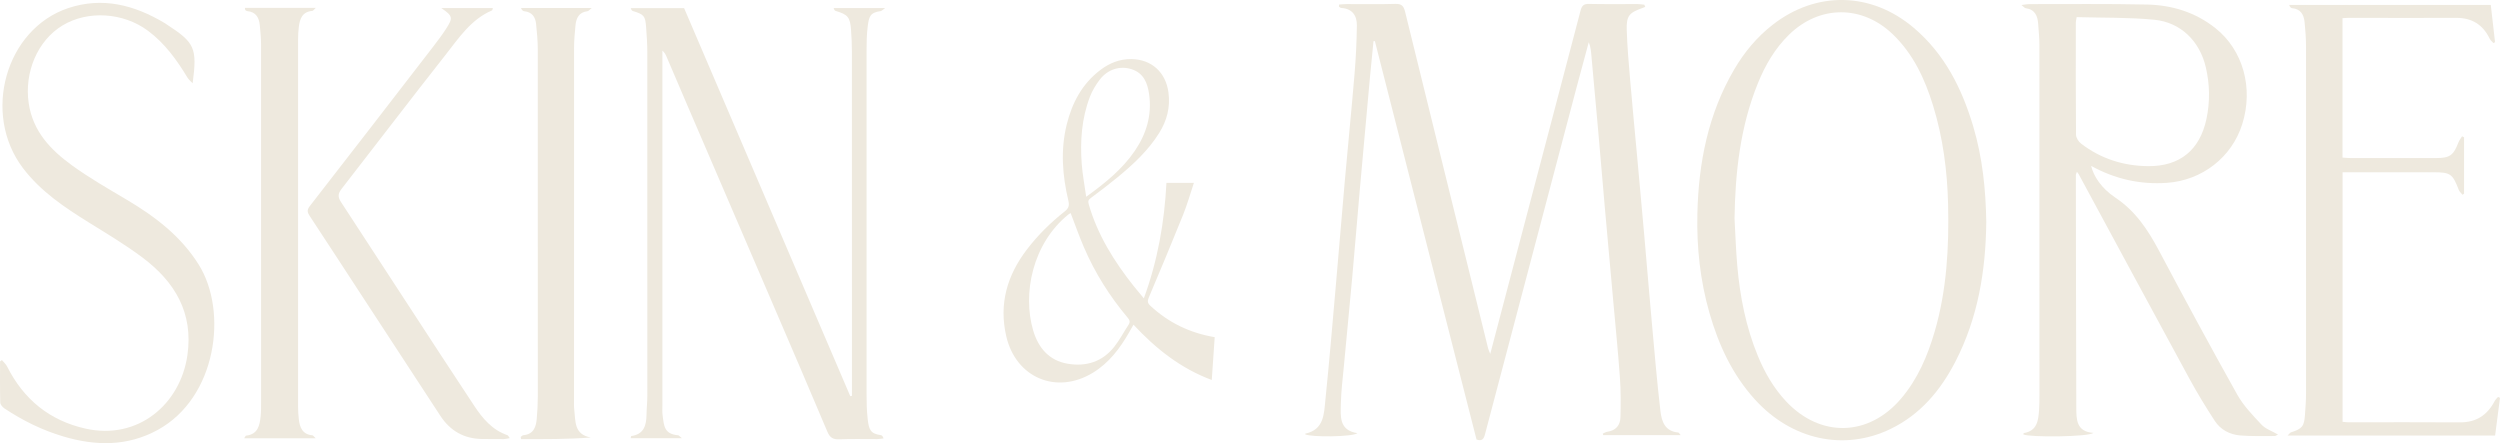 <?xml version="1.0" encoding="UTF-8"?>
<svg id="Layer_2" data-name="Layer 2" xmlns="http://www.w3.org/2000/svg" viewBox="0 0 1915 339.44">
  <defs>
    <style>
      .cls-1 {
        fill: #eee9de;
        stroke-width: 0px;
      }
    </style>
  </defs>
  <g id="Layer_1-2" data-name="Layer 1">
    <g>
      <path class="cls-1" d="M1025.72,3.49c1.92-.13,3.85-.35,5.77-.36,12.43-.03,24.86.24,37.28-.15,4.74-.15,6.42,1.5,7.5,5.88,16.56,67.52,33.28,135,49.95,202.49,4.57,18.49,9.09,37,13.67,55.49.3,1.21.89,2.34,1.64,4.24,7.42-28.22,14.64-55.69,21.87-83.14,15.8-59.97,31.64-119.94,47.34-179.94.98-3.75,2.49-5.08,6.47-4.99,12.42.28,24.85.08,37.28.12,1.69,0,3.37.31,5.06.47.24.56.47,1.13.71,1.69-.69.27-1.37.56-2.06.81-10.32,3.67-12.45,6-12.11,17,.4,12.92,1.56,25.82,2.65,38.71,1.58,18.67,3.41,37.33,5.12,55.99,1.84,20.16,3.68,40.32,5.47,60.49,1.23,13.82,2.36,27.64,3.58,41.46,1.75,19.98,3.48,39.96,5.34,59.94,1.09,11.75,2.29,23.5,3.64,35.22.97,8.35,3.66,15.48,13.71,16.42.38.04.7.73,1.83,2h-59.35c-.11-.4-.22-.79-.34-1.19,1.18-.49,2.32-1.25,3.55-1.42,6.47-.92,9.81-5.01,9.98-11.07.27-10.09.32-20.22-.4-30.28-1.41-19.82-3.4-39.59-5.18-59.39-2.12-23.72-4.3-47.43-6.4-71.14-1.67-18.86-3.22-37.73-4.89-56.6-1.73-19.6-3.55-39.2-5.31-58.8-.33-3.66-.55-7.32-2.09-11.11-3.02,11.19-6.1,22.36-9.06,33.57-23.5,88.89-46.98,177.78-70.41,266.69-.88,3.36-2.02,5.64-6.51,4.1-25.9-101.51-51.88-203.35-77.86-305.19-.35.02-.7.04-1.06.05-.88,8.91-1.81,17.81-2.62,26.73-2.6,28.37-5.19,56.74-7.7,85.12-2.05,23.16-3.92,46.34-6.01,69.49-2.04,22.58-4.28,45.15-6.37,67.73-.88,9.53-2.1,19.05-2.3,28.6-.2,9.6-1.55,20.39,12.68,22.6-3.77,2.91-35.48,3.2-40.02.87.03-.18.02-.5.09-.52,14.42-3.05,14.3-15.12,15.4-25.79,2.93-28.53,5.32-57.11,7.83-85.68,2.41-27.45,4.64-54.92,7.07-82.37,2.42-27.26,5.16-54.5,7.44-81.77,1.03-12.3,1.62-24.66,1.78-37,.09-7.58-3.48-12.94-11.99-13.46-.6-.04-1.17-.66-1.75-1.01.04-.54.08-1.07.13-1.61Z"/>
      <path class="cls-1" d="M876.19,228.53c10.63-29.01,15.74-58.25,17.31-88.43h21.02c-2.8,8.37-5.1,16.58-8.27,24.45-8.54,21.23-17.37,42.34-26.3,63.41-1.16,2.75-.91,4.27,1.22,6.25,13.88,12.9,30.16,20.83,49.29,24.06-.74,10.75-1.48,21.52-2.25,32.8-23.96-8.93-42.85-24.01-59.96-42.35-1.21,2.12-2.26,3.97-3.31,5.82-7.04,12.33-15.46,23.47-27.81,31-27.88,16.98-58.94,3.83-66.32-27.89-5.78-24.87.66-46.75,15.86-66.63,8.37-10.94,18.09-20.54,28.87-29.04,3.04-2.39,3.72-4.49,2.84-8.23-4.59-19.32-6.1-38.81-1.28-58.33,4.11-16.66,11.8-31.25,25.81-41.84,6.98-5.27,14.77-8.46,23.76-8.32,15.54.23,26.34,10.17,28.38,25.62,1.49,11.35-1.19,21.52-7.14,31.03-8.35,13.34-19.71,23.9-31.74,33.79-6.7,5.51-13.59,10.79-20.57,15.94-1.92,1.42-2.3,2.51-1.65,4.77,6.75,23.49,19.42,43.73,34.43,62.69,2.34,2.95,4.8,5.81,7.8,9.44ZM820.11,163.23c-.52.32-1.19.63-1.74,1.07-27.51,22.25-35.26,60.66-26.96,88.83,3.91,13.24,12.09,23.06,26.45,25.49,14.14,2.4,26.57-1.51,35.67-13.01,4.13-5.23,7.25-11.25,10.93-16.84,1.38-2.1.93-3.53-.65-5.41-13.77-16.35-25.07-34.28-33.51-53.92-3.69-8.57-6.78-17.39-10.19-26.22ZM832.04,150.71c14.65-10.58,27.62-21.07,37.2-35.11,8.98-13.17,13.28-27.6,10.96-43.59-1.22-8.45-4.17-15.96-13.23-18.94-8.96-2.94-18.39-.07-24.5,7.87-3.08,4-5.8,8.52-7.6,13.22-6.34,16.58-7.56,33.94-6.26,51.46.6,8.07,2.15,16.07,3.41,25.09Z"/>
      <path class="cls-1" d="M1548.43,3.85c2.8-.35,4.32-.71,5.83-.7,30.12.03,60.26-.32,90.37.33,19.17.42,37.06,5.91,52.38,18.08,21.15,16.79,29.26,45.75,20.58,73.45-7.99,25.51-30.79,43.14-57.64,45.04-20.68,1.47-39.94-2.94-58.13-12.97,1.77,7.72,7.74,17.11,18.5,24.28,15.5,10.32,25.05,24.81,33.52,40.76,19.58,36.9,39.44,73.66,59.86,110.11,4.77,8.51,11.86,15.86,18.62,23.06,3.07,3.27,7.95,4.86,12.63,7.57-1.3.61-1.91,1.15-2.51,1.14-8.84-.06-17.73.29-26.52-.45-7.97-.67-15.02-4.41-19.44-11.2-6.83-10.51-13.39-21.24-19.38-32.24-28.39-52.15-56.56-104.43-84.81-156.66-.26-.48-.66-.9-1.38-1.87-.36,1.11-.8,1.85-.8,2.59.07,59.37.13,118.73.33,178.1.03,8.95-.03,18.41,13.12,19.33-3.63,3.11-48.73,3.53-53.68,1.17.08-.35.12-.99.27-1.02,10.35-1.67,11.22-9.64,11.78-17.73.26-3.74.28-7.51.28-11.26.01-89.43.03-178.86-.03-268.29,0-5.43-.56-10.86-.95-16.29-.44-6.15-2.56-10.98-9.61-11.91-.72-.1-1.34-.98-3.18-2.41ZM1590.73,13.13c-.36,2.19-.64,3.1-.64,4-.03,28.71-.12,57.42.14,86.13.02,2.31,1.96,5.29,3.92,6.78,15.1,11.57,32.45,17.07,51.36,17.23,24.24.2,39.55-12.38,44.61-36.06,2.83-13.24,2.6-26.48-.45-39.6-4.66-20.06-19.16-34.5-39.48-36.48-19.55-1.91-39.34-1.43-59.46-2.01Z"/>
      <path class="cls-1" d="M1521.49,170.02c-.42,37.5-6.39,73.53-23.66,106.99-11.37,22.03-26.83,40.5-49.55,51.51-35.77,17.34-75.99,8.4-104.01-22.5-17.31-19.08-27.79-41.77-34.8-66.2-7.14-24.89-9.89-50.38-9.28-76.21.92-38.99,8.25-76.42,28.29-110.55,7.68-13.08,17.25-24.62,29.26-34,33.56-26.21,75.63-25.34,108.19,2.25,23.7,20.08,36.91,46.49,45.58,75.6,7.13,23.94,9.58,48.53,9.98,73.11ZM1328.65,167.43c.68,12,1.05,24.02,2.09,35.99,2.07,23.81,6.65,47.11,15.82,69.32,5.27,12.76,12.1,24.59,21.62,34.73,26.21,27.94,63.17,27.08,88.02-2.12,12.79-15.03,20.33-32.73,25.78-51.43,9.3-31.91,11.03-64.62,10.25-97.58-.61-25.62-3.94-50.86-11.48-75.4-6.29-20.48-15.18-39.64-30.99-54.78-23.51-22.51-56.14-22.29-79.36.41-10.82,10.57-18.23,23.35-23.86,37.21-13.51,33.25-17.37,68.13-17.89,103.66Z"/>
      <path class="cls-1" d="M652.59,303.22c0-1.98,0-3.97,0-5.95,0-85.88.01-171.75-.03-257.63,0-5.63-.26-11.27-.67-16.89-.71-9.59-2.5-11.64-11.76-14.37-.62-.18-1.13-.73-1.54-2.19h39.45c-1.9,1.3-2.64,2.21-3.48,2.32-8.2,1.07-8.98,4.42-9.92,11.97-.74,5.95-.85,12-.85,18-.05,87.76-.05,175.51,0,263.27,0,6.38.13,12.8.84,19.13.94,8.29,2.1,11.35,10.16,12.46.74.1,1.41.8,2.02,2.5-1.66.18-3.33.51-4.99.52-9.6.05-19.22-.26-28.81.15-4.84.21-7.31-1.23-9.23-5.8-13.86-32.89-27.98-65.67-42.07-98.46-21.93-51.03-43.9-102.03-65.84-153.06-5.17-12.03-10.29-24.08-15.45-36.11-.64-1.49-1.42-2.92-3.03-4.28v5.83c0,88.7,0,177.39,0,266.09,0,2.44-.17,4.92.15,7.32,1.11,8.3,1.14,14.41,11.95,15.4.55.05,1.05.79,2.81,2.21h-39.19c.22-.97.26-1.62.39-1.63,9.62-1.31,11.6-8.02,11.73-16.2.07-4.88.62-9.75.62-14.63.04-87.76.05-175.51-.01-263.27,0-6.37-.45-12.76-.92-19.12-.64-8.69-1.61-9.73-10.14-12.35-.64-.2-1.17-.74-1.63-2.23h40.87c42.24,98.65,84.76,197.93,127.27,297.22.43-.07.86-.15,1.29-.22Z"/>
      <path class="cls-1" d="M1794.36,13.93v106.79c2.18.13,4.17.36,6.16.36,21.84.02,43.68.03,65.52,0,10.53,0,13.27-2.01,17.12-11.98.64-1.67,1.83-3.13,2.77-4.69.51.25,1.02.51,1.53.76v43.18c-.39.29-.77.57-1.16.86-.98-1.25-2.34-2.35-2.89-3.77-4.71-12.28-6.37-13.49-19.36-13.49-21.09,0-42.17,0-63.26,0-2.02,0-4.05,0-6.38,0v191.15c1.65.15,3.09.38,4.53.38,28.43,0,56.86-.17,85.29.05,12.54.1,21.04-5.55,26.69-16.33.62-1.18,1.7-2.11,2.57-3.16.5.23,1.01.46,1.51.69-1.24,9.55-2.48,19.09-3.75,28.87h-158.96c1.48-1.41,1.95-2.22,2.62-2.44,8.62-2.82,10.02-4.44,10.69-13.37.41-5.43.8-10.88.81-16.32.05-88.68.06-177.36-.01-266.03,0-6.19-.46-12.39-1.1-18.55-.59-5.67-2.99-10.08-9.59-10.62-.87-.07-1.67-.95-2.25-2.52h154.47c1.08,9.4,2.18,18.97,3.27,28.54-.4.24-.79.49-1.19.73-1-1.14-2.32-2.13-2.95-3.45-5.2-10.74-13.61-15.95-25.64-15.89-27.49.12-54.98,0-82.46-.02-1.3,0-2.61.14-4.58.25Z"/>
      <path class="cls-1" d="M147.58,63.79c-1.33-1.42-2.95-2.66-3.94-4.29-8.22-13.58-17.37-26.32-30.32-35.95-18.85-14.02-46.03-15.79-65.44-4.05-19.2,11.61-29.38,35.97-25.89,59.59,3.18,21.58,16.85,35.75,33.18,47.6,13.33,9.67,27.75,17.9,41.95,26.33,21.75,12.91,41.44,27.85,55.12,49.71,22.51,35.99,13.76,101.93-31.52,126.64-23.28,12.7-47.52,12.27-72.18,4.97-16.17-4.78-31.13-12.18-45.13-21.48-1.47-.98-3.18-2.96-3.22-4.51-.28-10.5-.15-21.01-.15-31.52l1.44-1.01c1.34,1.64,3.05,3.09,3.98,4.94,12.67,25.16,32.52,41.42,60.11,47.58,40.04,8.94,72.58-18.53,78-56.32,4.64-32.4-9.64-56.14-34.34-74.68-13.03-9.78-27.12-18.19-40.99-26.8-18.78-11.65-37.02-23.83-50.62-41.72C-14,87.23,4.26,22.18,52.35,6.18c26.16-8.7,50.4-2.37,73.33,11.22.65.38,1.26.82,1.89,1.23,21.67,14.07,23.56,17.96,20.01,45.16Z"/>
      <path class="cls-1" d="M241.89,6.01c-1.57,1.46-2.04,2.29-2.57,2.33-7.75.6-9.7,6.04-10.44,12.41-.37,3.16-.56,6.36-.56,9.54-.03,93.73-.03,187.47,0,281.2,0,3.18.21,6.38.56,9.54.7,6.42,2.81,11.74,10.46,12.43.52.05.96.85,2.44,2.24h-54.73c.83-1.21,1.08-1.97,1.4-2,9.13-.98,10.49-7.82,11.22-14.97.36-3.54.32-7.13.32-10.69.02-91.48.03-182.96-.03-274.44,0-4.67-.52-9.35-.93-14.01-.52-5.99-2.89-10.46-9.67-11.09-.51-.05-1.05-.42-1.45-.79-.21-.2-.15-.69-.31-1.69h54.25Z"/>
      <path class="cls-1" d="M398.87,334.66c.67-.45,1.31-1.23,2.02-1.29,7.76-.71,9.71-6.18,10.26-12.58.48-5.61.81-11.25.81-16.88.05-88.66.06-177.32-.02-265.98,0-6.55-.61-13.12-1.29-19.64-.56-5.36-3.19-9.14-9.16-9.69-.92-.08-1.77-.9-2.45-2.49h54.24c-1.74,1.36-2.45,2.39-3.27,2.48-6.6.76-8.66,5.31-9.2,10.96-.53,5.6-1.07,11.23-1.07,16.84-.07,89.6-.05,179.2-.04,268.8,0,3-.15,6.04.21,9.01,1.05,8.52-.28,18.57,12.65,20.92-18.16,1.38-35.81,1.28-53.46,1.23-.08-.56-.16-1.13-.25-1.69Z"/>
      <path class="cls-1" d="M390.48,335.62c-2.01.33-3.35.73-4.69.74-5.46.04-10.92-.02-16.38-.08-13.89-.16-24.52-6.16-32.09-17.75-20.19-30.93-40.42-61.83-60.62-92.74-13.13-20.09-26.18-40.22-39.41-60.25-1.86-2.82-2.38-4.61.03-7.7,31.71-40.71,63.23-81.58,94.75-122.43,3.32-4.31,6.59-8.69,9.55-13.25,5.57-8.58,5.27-9.9-3.62-15.98h39.53c-.28.83-.31,1.64-.63,1.78-16.24,6.93-25.52,21.26-35.77,34.27-26.72,33.9-52.86,68.25-79.37,102.31-2.79,3.59-3.25,6.12-.57,10.21,34.13,52.05,67.84,104.36,102.17,156.27,6.23,9.42,13.77,18.46,25.38,22.36.53.18.82,1.03,1.74,2.25Z"/>
    </g>
  </g>
</svg>